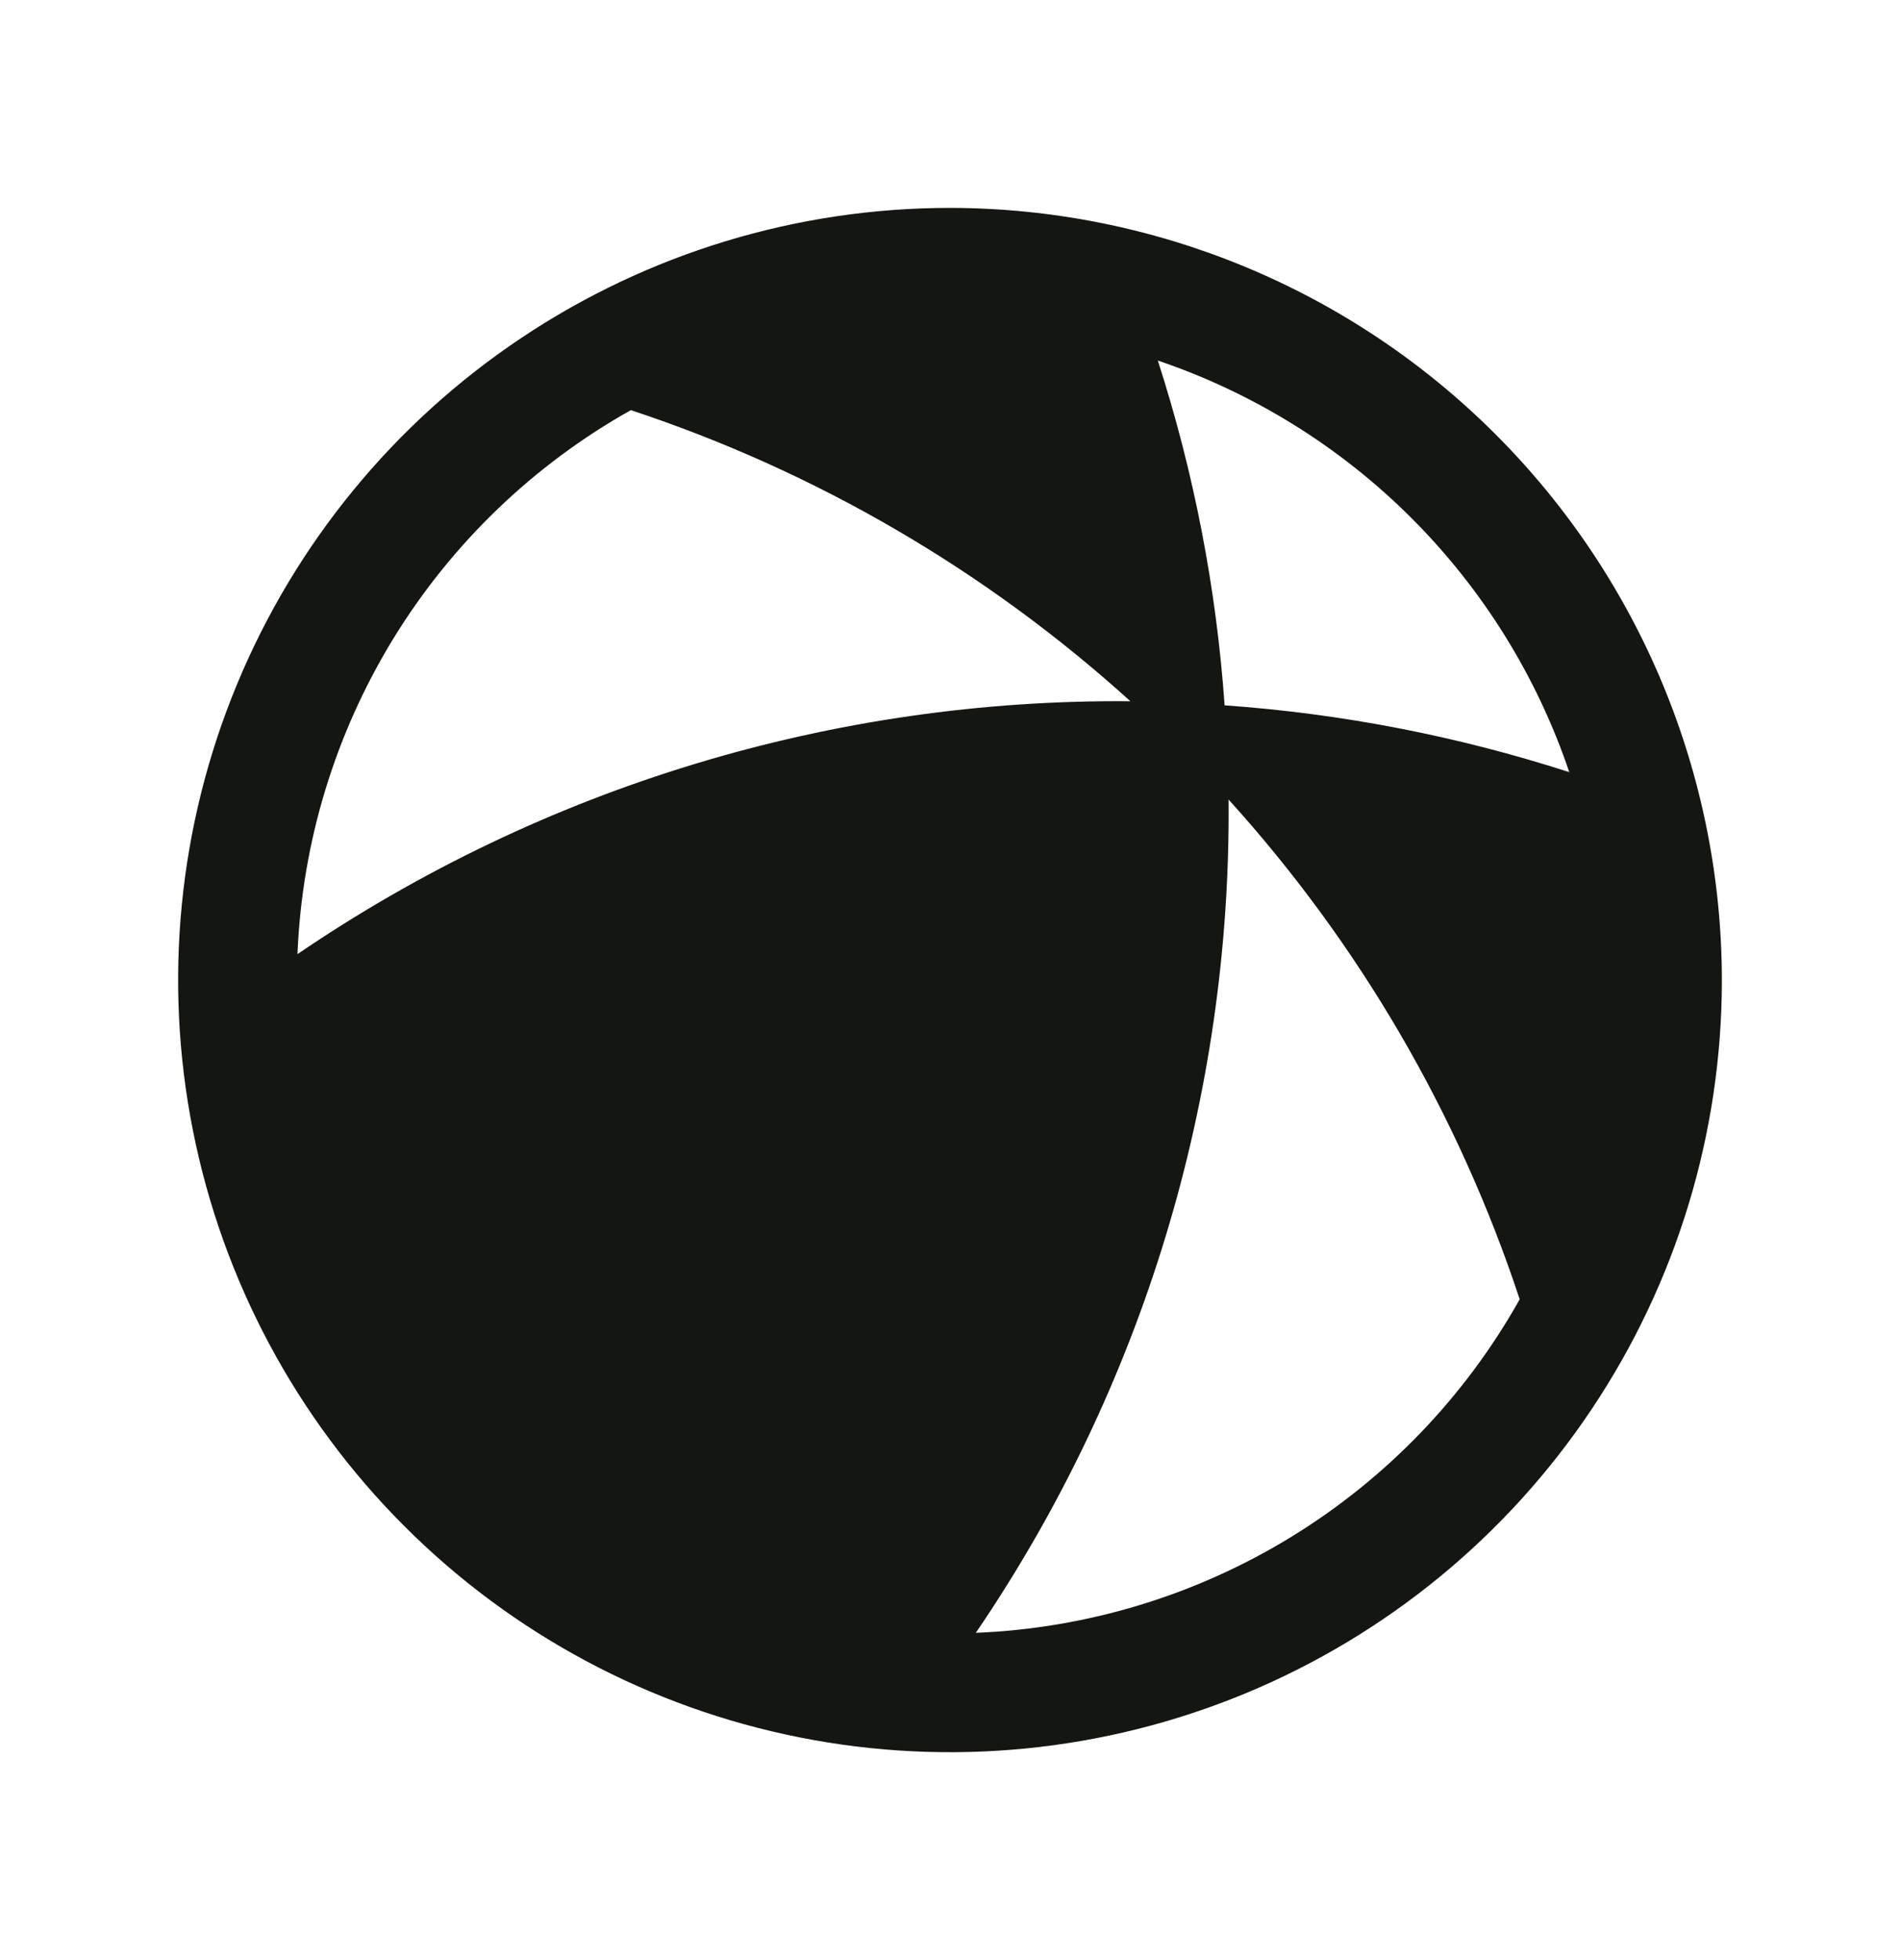<svg width="32" height="33" viewBox="0 0 32 33" fill="none" xmlns="http://www.w3.org/2000/svg">
<g id="category icon">
<path id="Vector" d="M16 3.5C13.429 3.5 10.915 4.262 8.778 5.691C6.64 7.119 4.974 9.15 3.99 11.525C3.006 13.901 2.748 16.514 3.25 19.036C3.751 21.558 4.99 23.874 6.808 25.692C8.626 27.511 10.942 28.749 13.464 29.25C15.986 29.752 18.599 29.494 20.975 28.51C23.35 27.526 25.381 25.86 26.809 23.722C28.238 21.585 29 19.071 29 16.5C28.996 13.053 27.626 9.749 25.188 7.312C22.751 4.874 19.447 3.504 16 3.5ZM26.43 13C24.548 12.392 22.598 12.014 20.625 11.875C20.486 9.902 20.108 7.952 19.5 6.07C21.11 6.615 22.573 7.523 23.775 8.725C24.977 9.927 25.886 11.39 26.43 13ZM10.625 6.905C13.74 7.934 16.606 9.604 19.038 11.806C14.037 11.763 9.143 13.248 5.01 16.064C5.086 14.185 5.642 12.356 6.624 10.753C7.607 9.15 8.985 7.825 10.625 6.905ZM16.435 27.49C19.251 23.357 20.736 18.462 20.692 13.461C22.895 15.893 24.565 18.759 25.595 21.875C24.675 23.515 23.35 24.893 21.747 25.875C20.144 26.858 18.315 27.414 16.436 27.49H16.435Z" fill="#141611"/>
</g>
</svg>
